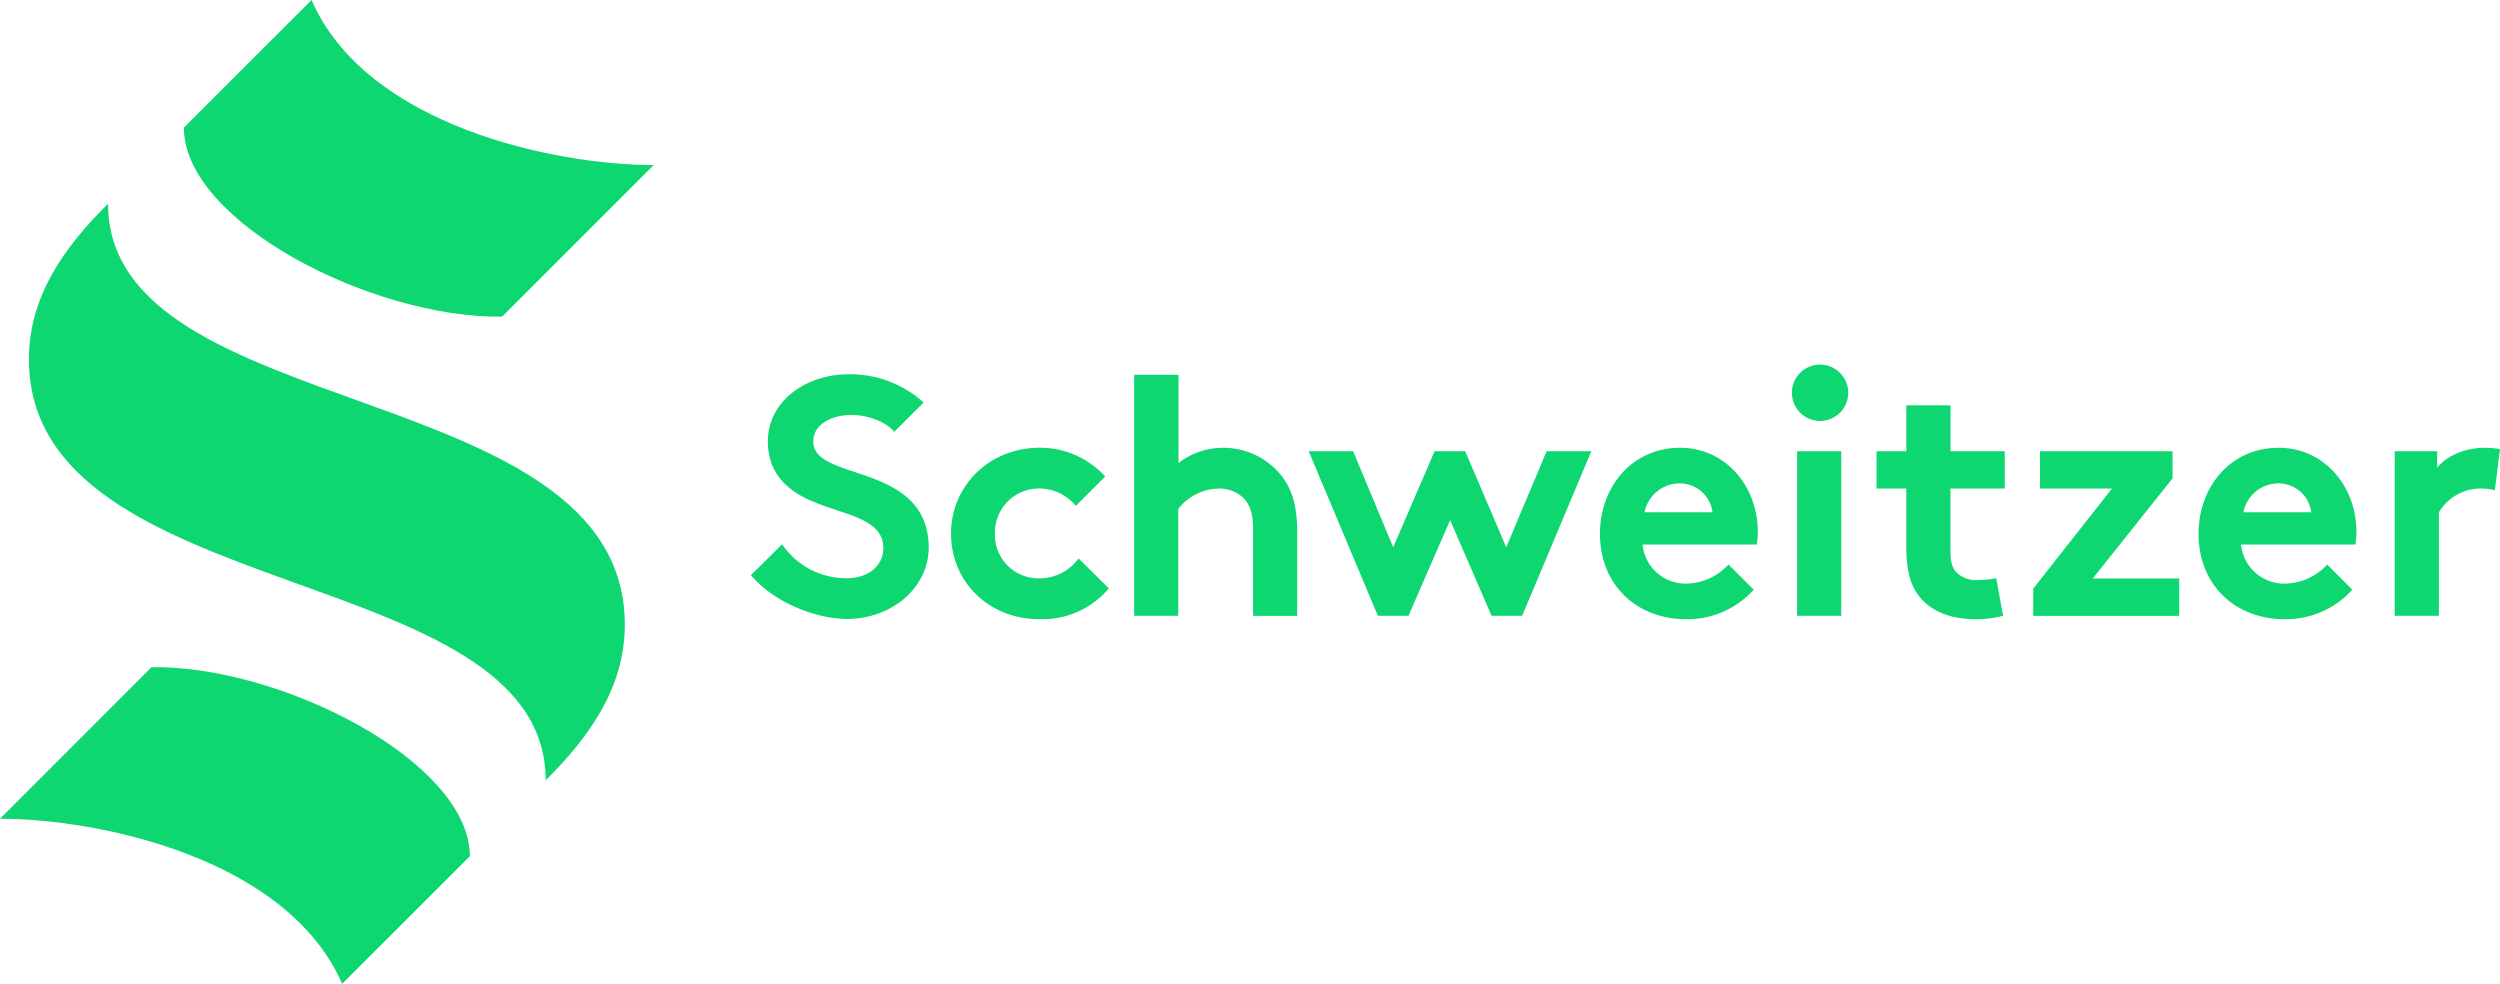 <svg id="Layer_1" data-name="Layer 1" xmlns="http://www.w3.org/2000/svg" viewBox="0 0 503.14 198"><defs><style>.cls-1{fill:#0ed772;}</style></defs><path class="cls-1" d="M46.45,34.68,72.14,9c11,25.31,48.92,33.22,68.86,33.22L110.49,72.73C84.43,73.1,46.45,53.69,46.45,34.68ZM39.94,143.27,9.44,173.78c19.94,0,57.82,7.91,68.86,33.22L104,181.32C104,162.31,66,142.9,39.94,143.27ZM31.19,50C22.44,58.67,15.26,68.58,15.26,81.3c0,49.94,104,40.34,104,84.75,8.75-8.72,15.93-18.63,15.93-31.35C135.18,84.76,31.19,94.36,31.19,50Z" transform="translate(-9.44 -9)"/><path class="cls-1" d="M292.9,132.94h-6.15L272.82,99.8h8.94l8.07,19.34,8.33-19.34h6.15l8.27,19.34,8.13-19.34h9l-13.93,33.14h-6.15l-8.34-19.27Zm47.52-20.84a7.19,7.19,0,0,1,7.11-5.81,6.62,6.62,0,0,1,6.56,5.81Zm16.88,10.52a11.72,11.72,0,0,1-8.34,3.83,8.7,8.7,0,0,1-8.95-7.86h23a14.26,14.26,0,0,0,.2-2.53c0-9.22-6.49-16.94-15.64-16.94-9.84,0-16.13,8.06-16.13,17.28,0,10.39,7.45,17.22,17.36,17.22a18,18,0,0,0,13.59-5.94ZM380,99.8h-8.88v33.14H380ZM375.6,82.38a5.67,5.67,0,1,0,5.81,5.67,5.69,5.69,0,0,0-5.81-5.67m35.6,43a21.06,21.06,0,0,1-3.62.35,5.64,5.64,0,0,1-4.51-1.64c-.75-.89-1.09-2.12-1.09-4.17V107.32h10.93V99.8H402V90.58H393.1V99.8h-6v7.52h6v11.61c0,4.72.75,7.65,2.46,9.91,2.25,3,6.15,4.78,11.47,4.78a21.9,21.9,0,0,0,5.54-.68ZM446.68,99.8H420v7.52h14.49l-15.85,20.15v5.47h29.38v-7.52H430.62l16.06-20.15Zm14.25,12.3a7.18,7.18,0,0,1,7.1-5.81,6.61,6.61,0,0,1,6.56,5.81Zm16.87,10.52a11.7,11.7,0,0,1-8.33,3.83,8.69,8.69,0,0,1-9-7.86h23a14.23,14.23,0,0,0,.21-2.53c0-9.22-6.49-16.94-15.65-16.94-9.84,0-16.12,8.06-16.12,17.28,0,10.39,7.44,17.22,17.35,17.22a18,18,0,0,0,13.6-5.94Zm34.77-23.23a17.61,17.61,0,0,0-3-.27c-4,0-7.65,1.57-9.64,4V99.8h-8.54v33.14h8.89V112.1a9.82,9.82,0,0,1,8.06-4.78,12.21,12.21,0,0,1,3.21.34Zm-286.06,22a9.67,9.67,0,0,1-7.68,4,8.76,8.76,0,0,1-9.16-9,8.88,8.88,0,0,1,9-9.08,9.49,9.49,0,0,1,7.28,3.51l5.92-5.92a17.72,17.72,0,0,0-13.2-5.79c-10.11,0-17.83,7.65-17.83,17.28s7.51,17.22,17.76,17.22a17.45,17.45,0,0,0,14-6.2Zm-65.94,3.36c4.89,5.84,14,9.14,20.37,8.79,8.6-.47,15.85-6.75,15.39-15.21-.87-16.1-22.78-12.52-23.2-20.22-.2-3.69,3.6-5.4,7.09-5.59,3.13-.17,7.26,1.08,9.2,3.38L195.33,90A22.15,22.15,0,0,0,179,84.37c-7.91.43-15.49,5.77-15,14.3.3,5.39,3.48,8.5,7.35,10.48,6.62,3.4,15.53,3.67,15.86,9.81.19,3.48-2.54,6.16-6.63,6.38a15.51,15.51,0,0,1-13.73-6.8Zm86-13.32a10.57,10.57,0,0,1,8.06-4.1,7,7,0,0,1,5,1.84c1.23,1.23,2,2.94,2,6.22v17.56h8.88V116.06c0-5.67-1.23-9-3.41-11.61a14.94,14.94,0,0,0-11.48-5.33,14.68,14.68,0,0,0-9,3.07V84.43H237.7v48.51h8.88Z" transform="translate(-9.44 -9)"/></svg>